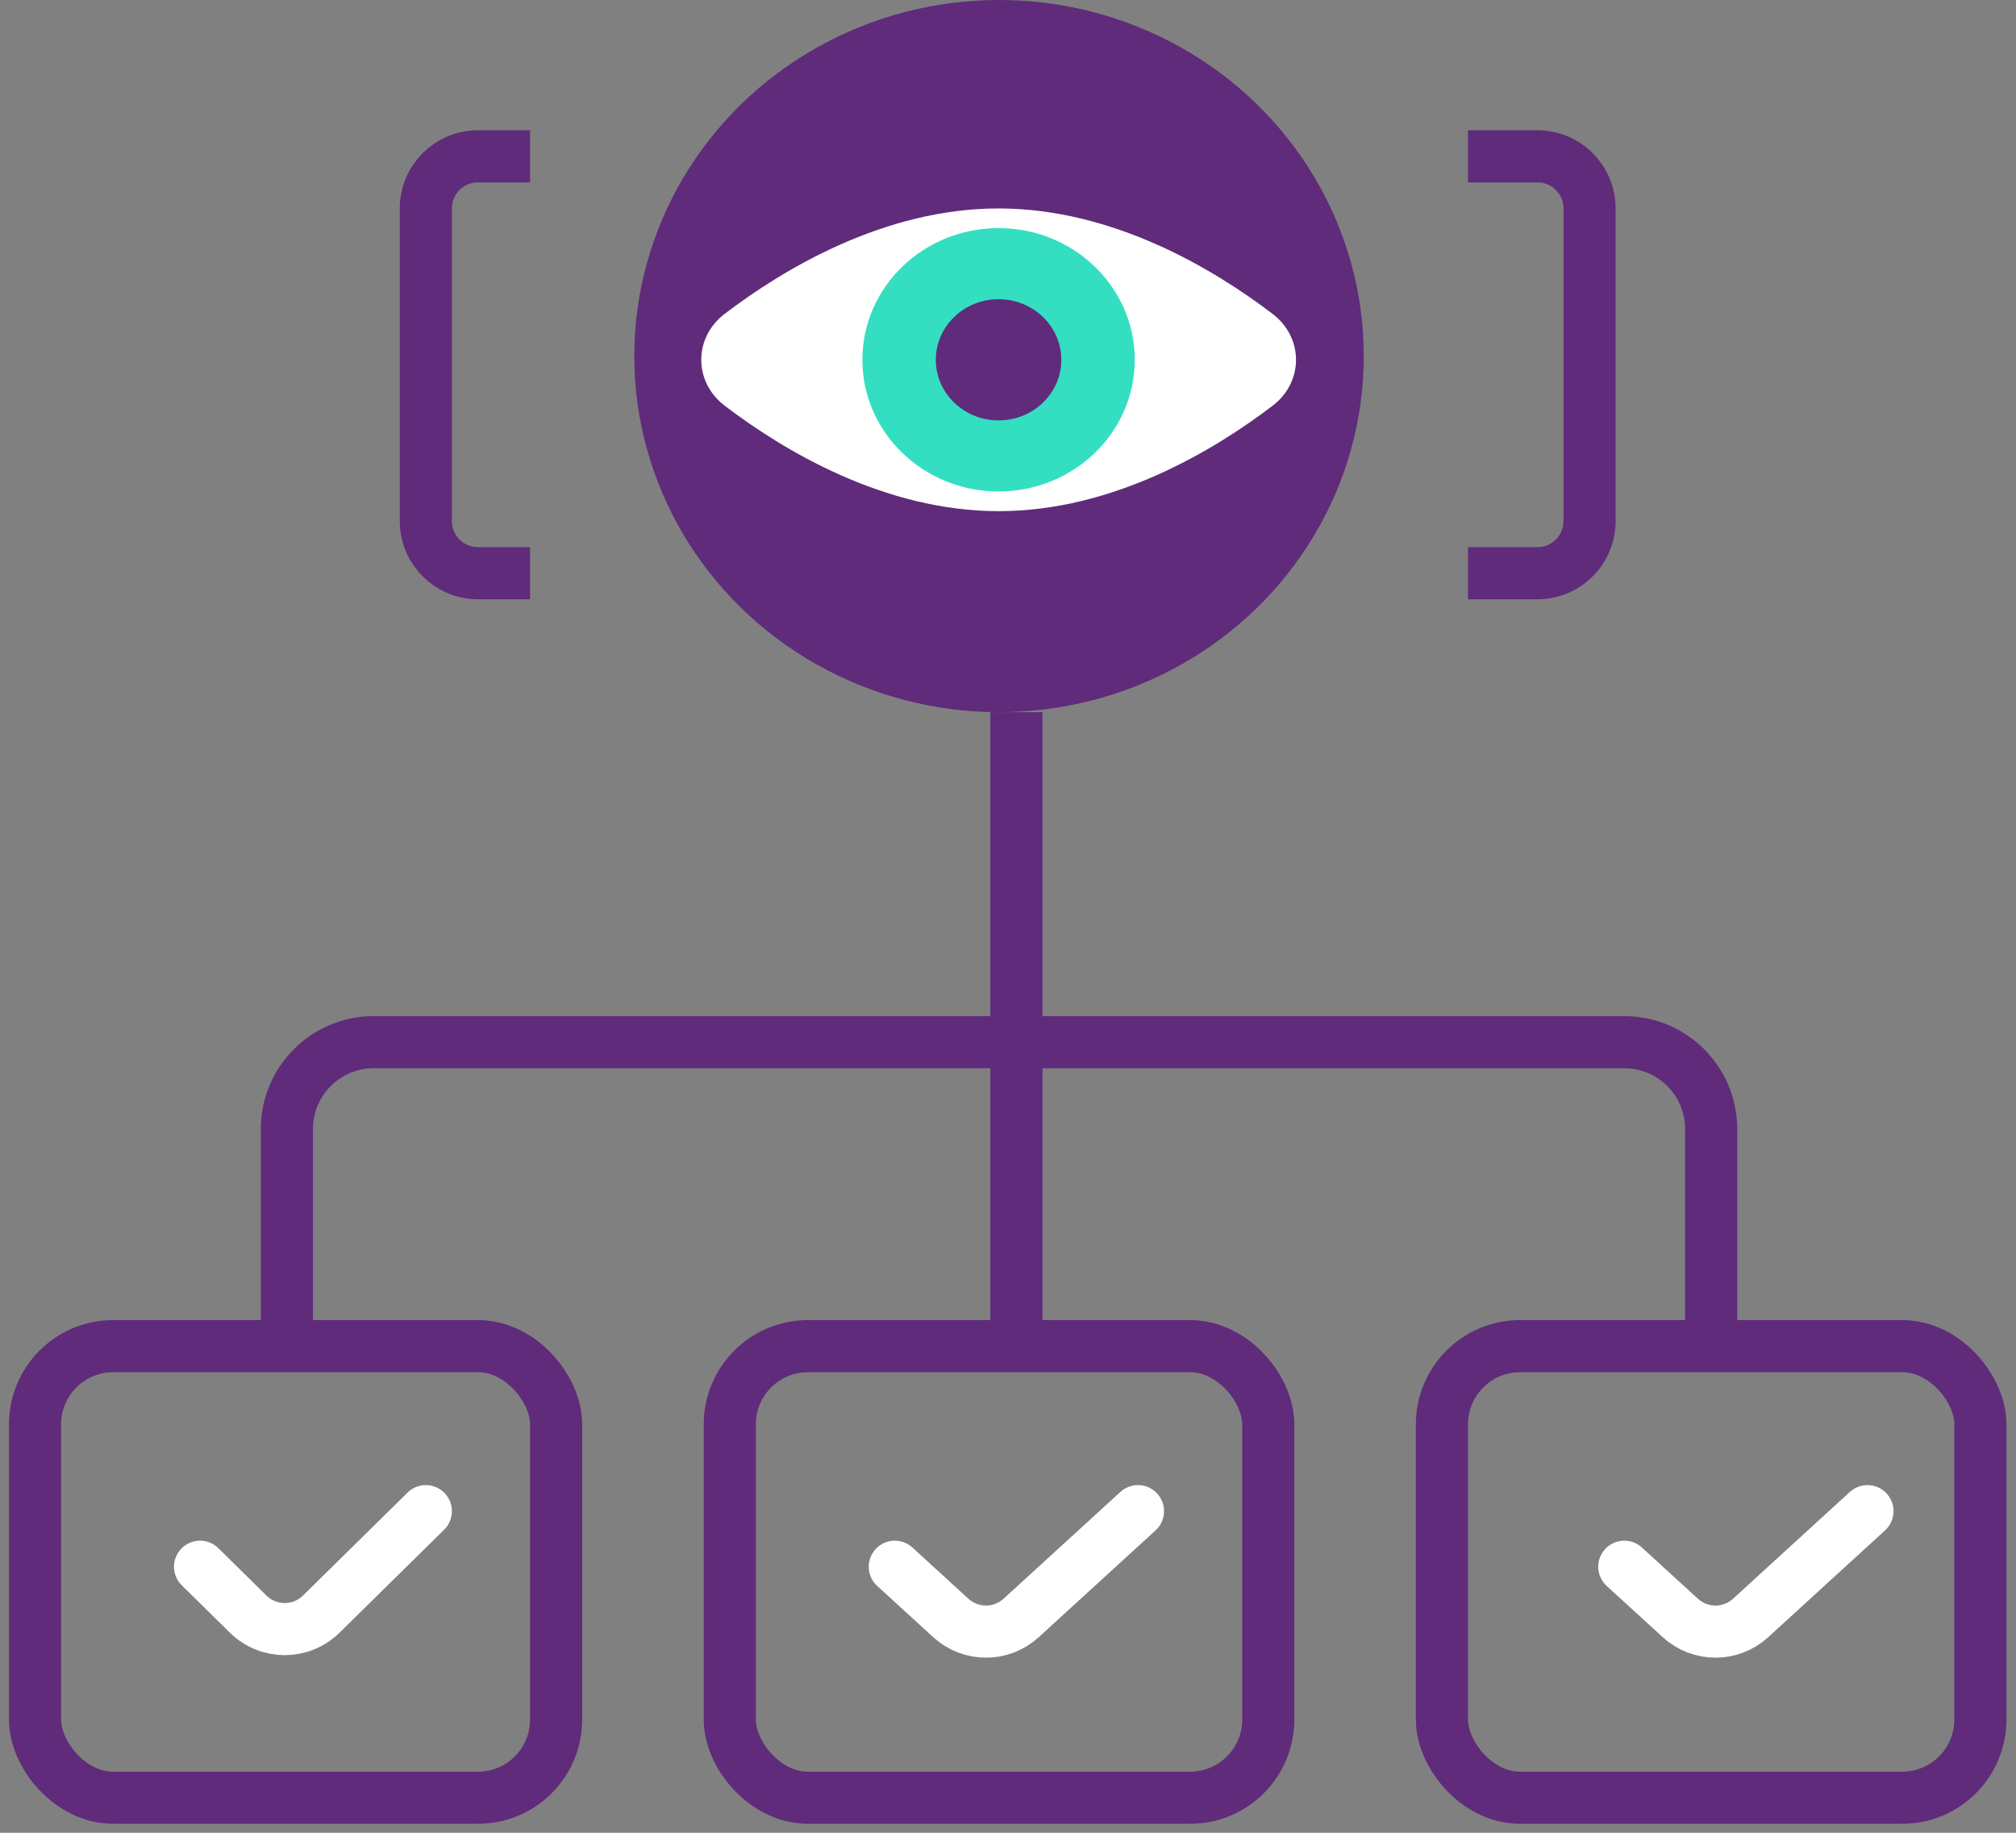 <?xml version="1.0" encoding="UTF-8"?> <svg xmlns="http://www.w3.org/2000/svg" width="66" height="60" viewBox="0 0 66 60" fill="none"><rect x="0" y="0" width="66" height="60" fill="#808080" stroke="none"/> <ellipse cx="32.706" cy="11.657" rx="11.941" ry="11.657" fill="#602B7A"></ellipse> <path d="M41.661 10.275C42.685 11.055 42.685 12.503 41.662 13.283C39.749 14.741 36.447 16.734 32.696 16.734C28.943 16.734 25.64 14.74 23.726 13.282C22.702 12.503 22.702 11.054 23.725 10.274C25.639 8.816 28.94 6.824 32.691 6.824C36.444 6.824 39.747 8.817 41.661 10.275Z" fill="white"></path> <path d="M32.691 16.089C35.153 16.089 37.149 14.159 37.149 11.778C37.149 9.398 35.153 7.468 32.691 7.468C30.229 7.468 28.233 9.398 28.233 11.778C28.233 14.159 30.229 16.089 32.691 16.089Z" fill="#33DFC0"></path> <path d="M32.691 13.763C33.826 13.763 34.745 12.875 34.745 11.779C34.745 10.683 33.826 9.795 32.691 9.795C31.557 9.795 30.637 10.683 30.637 11.779C30.637 12.875 31.557 13.763 32.691 13.763Z" fill="#602B7A"></path> <path d="M17.353 5.118H15.647C14.705 5.118 13.941 5.881 13.941 6.824V17.059C13.941 18.001 14.705 18.765 15.647 18.765H17.353" stroke="#602B7A" stroke-width="1.706"></path> <path d="M48.059 5.118H50.333C51.276 5.118 52.039 5.881 52.039 6.824V17.059C52.039 18.001 51.276 18.765 50.333 18.765H48.059" stroke="#602B7A" stroke-width="1.706"></path> <rect x="23.892" y="44.069" width="17.628" height="14.784" rx="2.559" stroke="#602B7A" stroke-width="1.706"></rect> <rect x="1.147" y="44.069" width="17.059" height="14.784" rx="2.559" stroke="#602B7A" stroke-width="1.706"></rect> <rect x="47.206" y="44.069" width="17.628" height="14.784" rx="2.559" stroke="#602B7A" stroke-width="1.706"></rect> <path d="M33.275 23.314V43.784" stroke="#602B7A" stroke-width="1.706"></path> <path d="M9.392 43.784V36.961C9.392 35.391 10.665 34.118 12.235 34.118H53.176C54.747 34.118 56.02 35.391 56.02 36.961V43.784" stroke="#602B7A" stroke-width="1.706"></path> <path d="M29.294 51.29L31.128 52.967C31.78 53.563 32.779 53.563 33.431 52.967L37.255 49.471" stroke="white" stroke-width="1.706" stroke-linecap="round" stroke-linejoin="round"></path> <path d="M6.549 51.29L8.124 52.841C8.788 53.495 9.854 53.495 10.518 52.841L13.941 49.471" stroke="white" stroke-width="1.706" stroke-linecap="round" stroke-linejoin="round"></path> <path d="M53.176 51.29L55.011 52.967C55.662 53.563 56.661 53.563 57.313 52.967L61.137 49.471" stroke="white" stroke-width="1.706" stroke-linecap="round" stroke-linejoin="round"></path> </svg> 